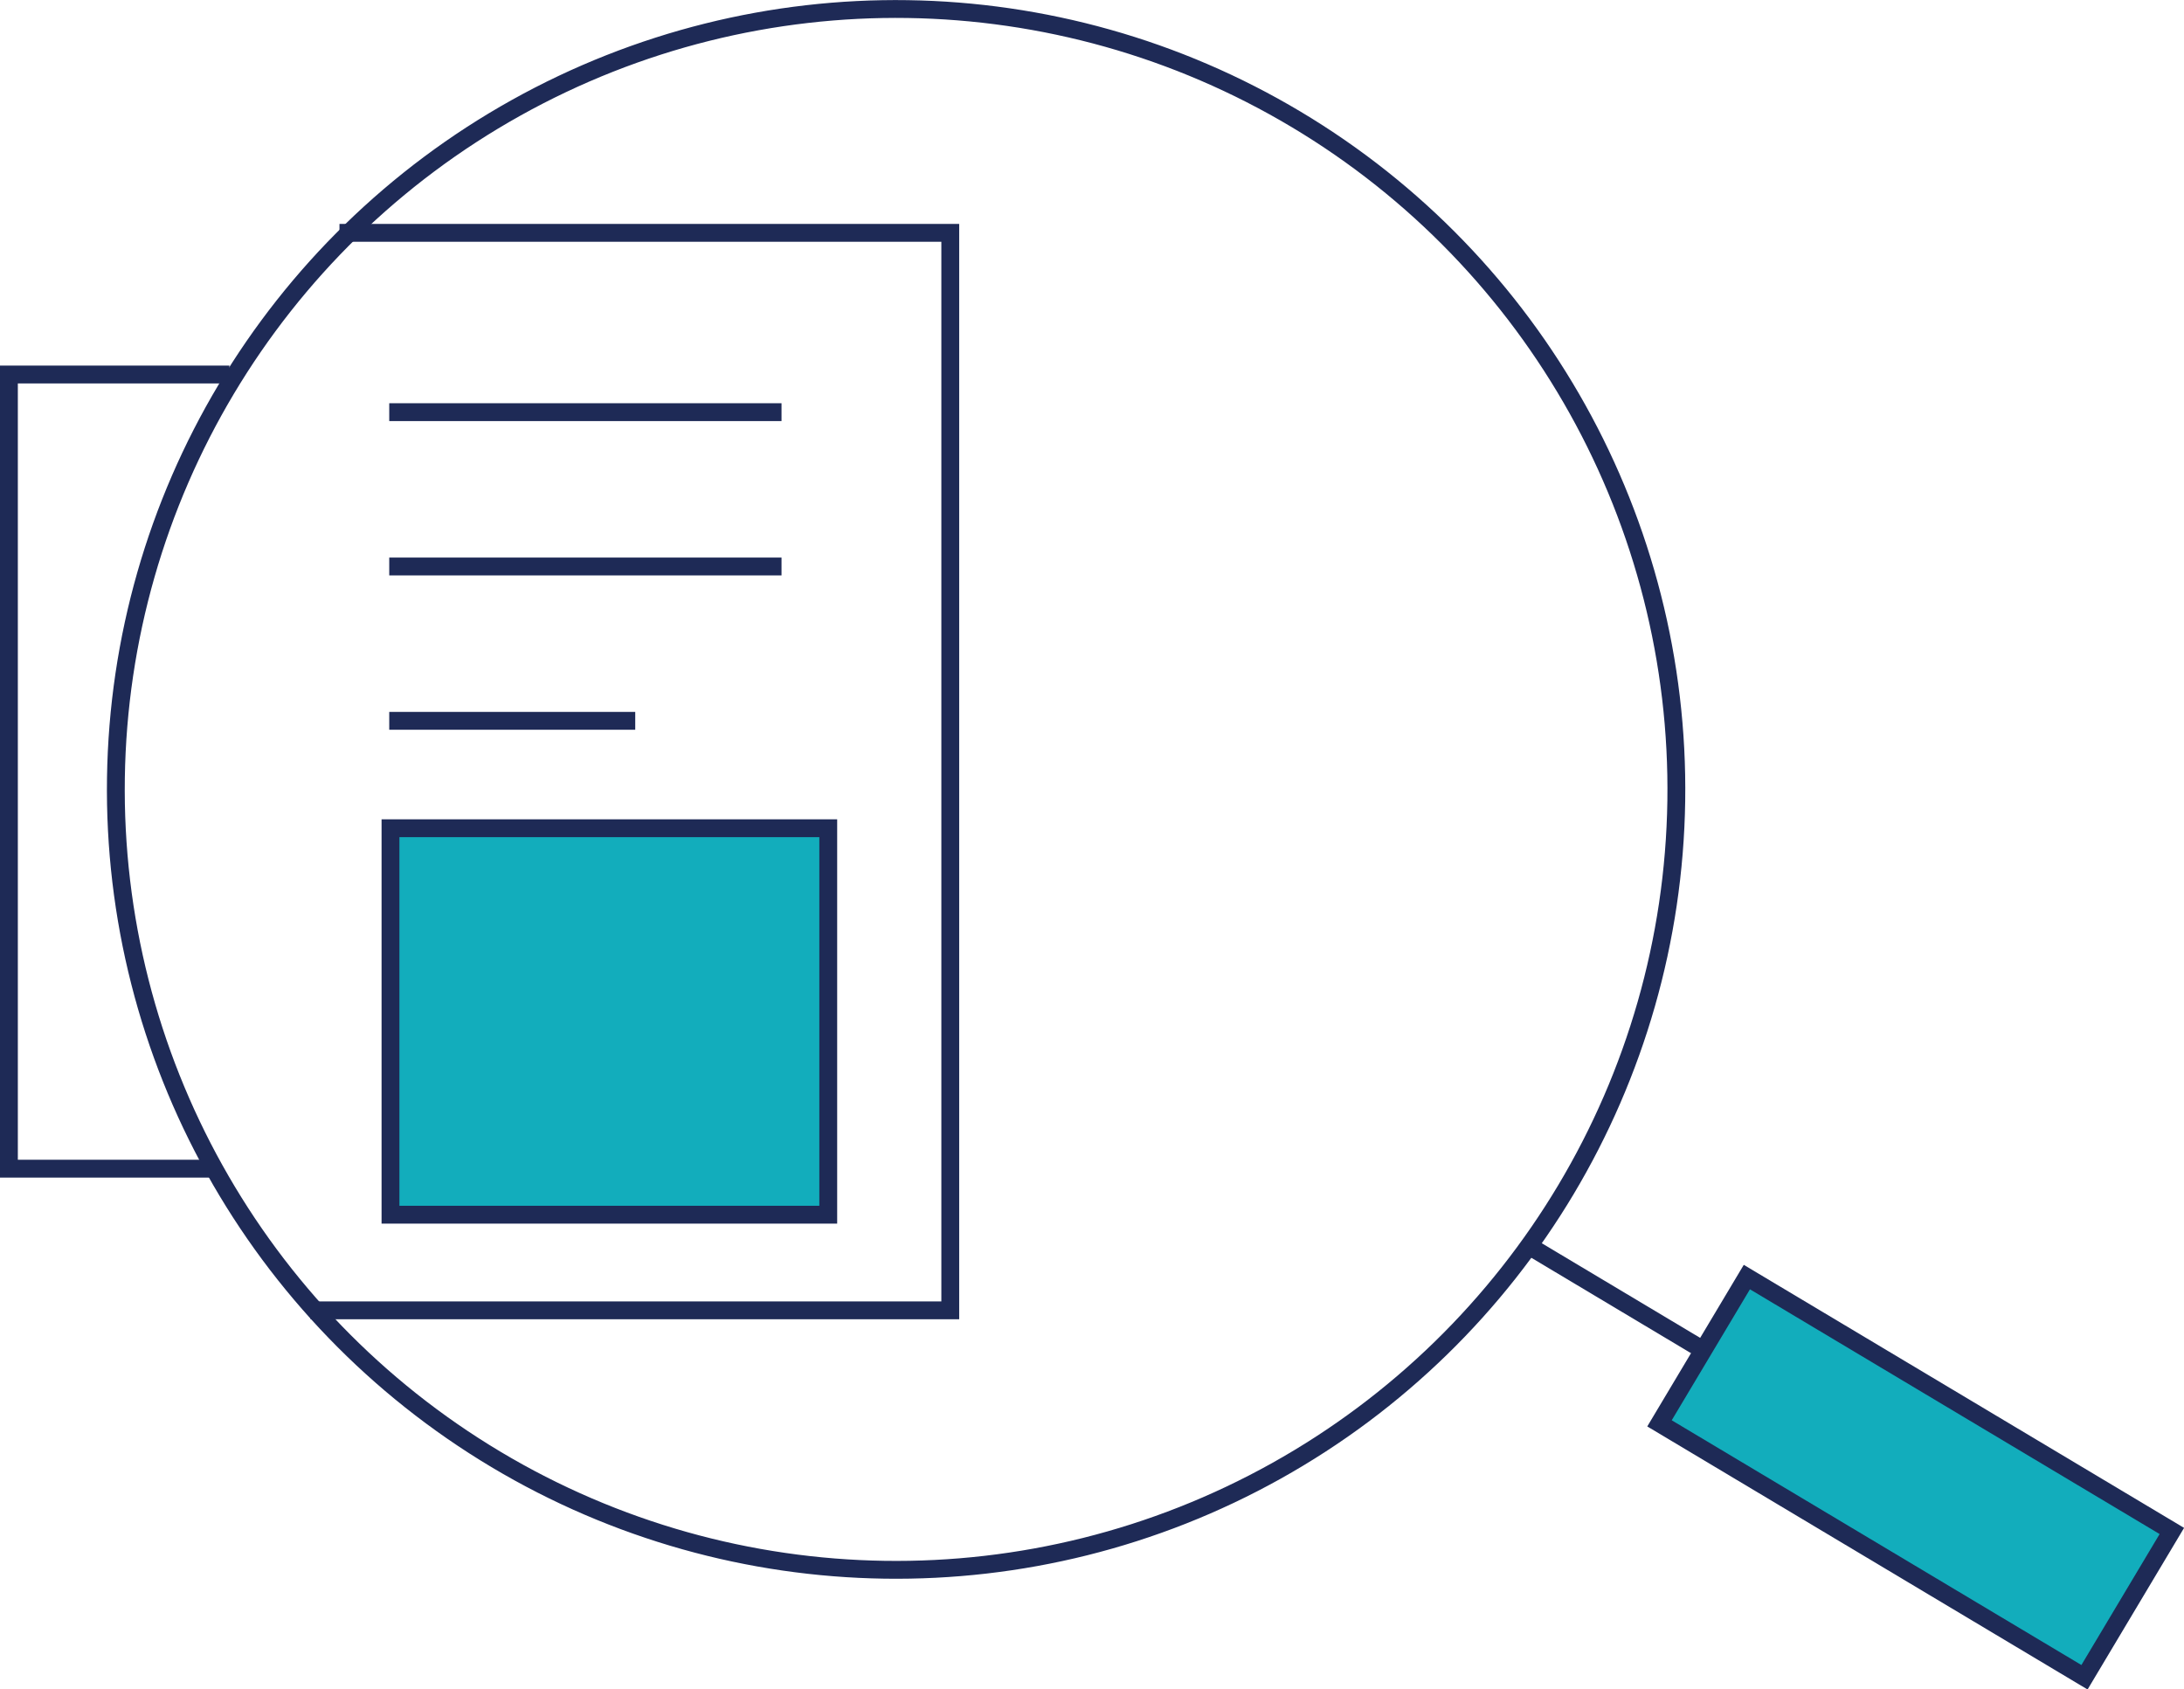 <svg id="Layer_1" data-name="Layer 1" xmlns="http://www.w3.org/2000/svg" viewBox="0 0 122.43 94.68"><defs><style>.cls-1{fill:none;}.cls-1,.cls-2{stroke:#1e2a56;stroke-miterlimit:10;}.cls-2{fill:#12adbc;}</style></defs><title>Artboard 159</title><polyline class="cls-1" points="12.86 20.99 0.5 20.99 0.5 65.5 11.86 65.5"/><polyline class="cls-1" points="17.41 73.44 53.27 73.44 53.27 13.05 19.03 13.05"/><line class="cls-1" x1="43.81" y1="23.1" x2="21.82" y2="23.1"/><line class="cls-1" x1="43.81" y1="31.75" x2="21.82" y2="31.75"/><line class="cls-1" x1="35.61" y1="40.4" x2="21.82" y2="40.4"/><rect class="cls-2" x="102.61" y="68.91" width="9.55" height="27.75" transform="translate(-18.75 132.53) rotate(-59.15)"/><line class="cls-1" x1="95.85" y1="75.89" x2="85.79" y2="69.88"/><circle class="cls-1" cx="50.24" cy="44.24" r="43.74" transform="translate(-13.51 64.69) rotate(-59.15)"/><rect class="cls-2" x="21.89" y="46.42" width="24.54" height="21.66"/></svg>
